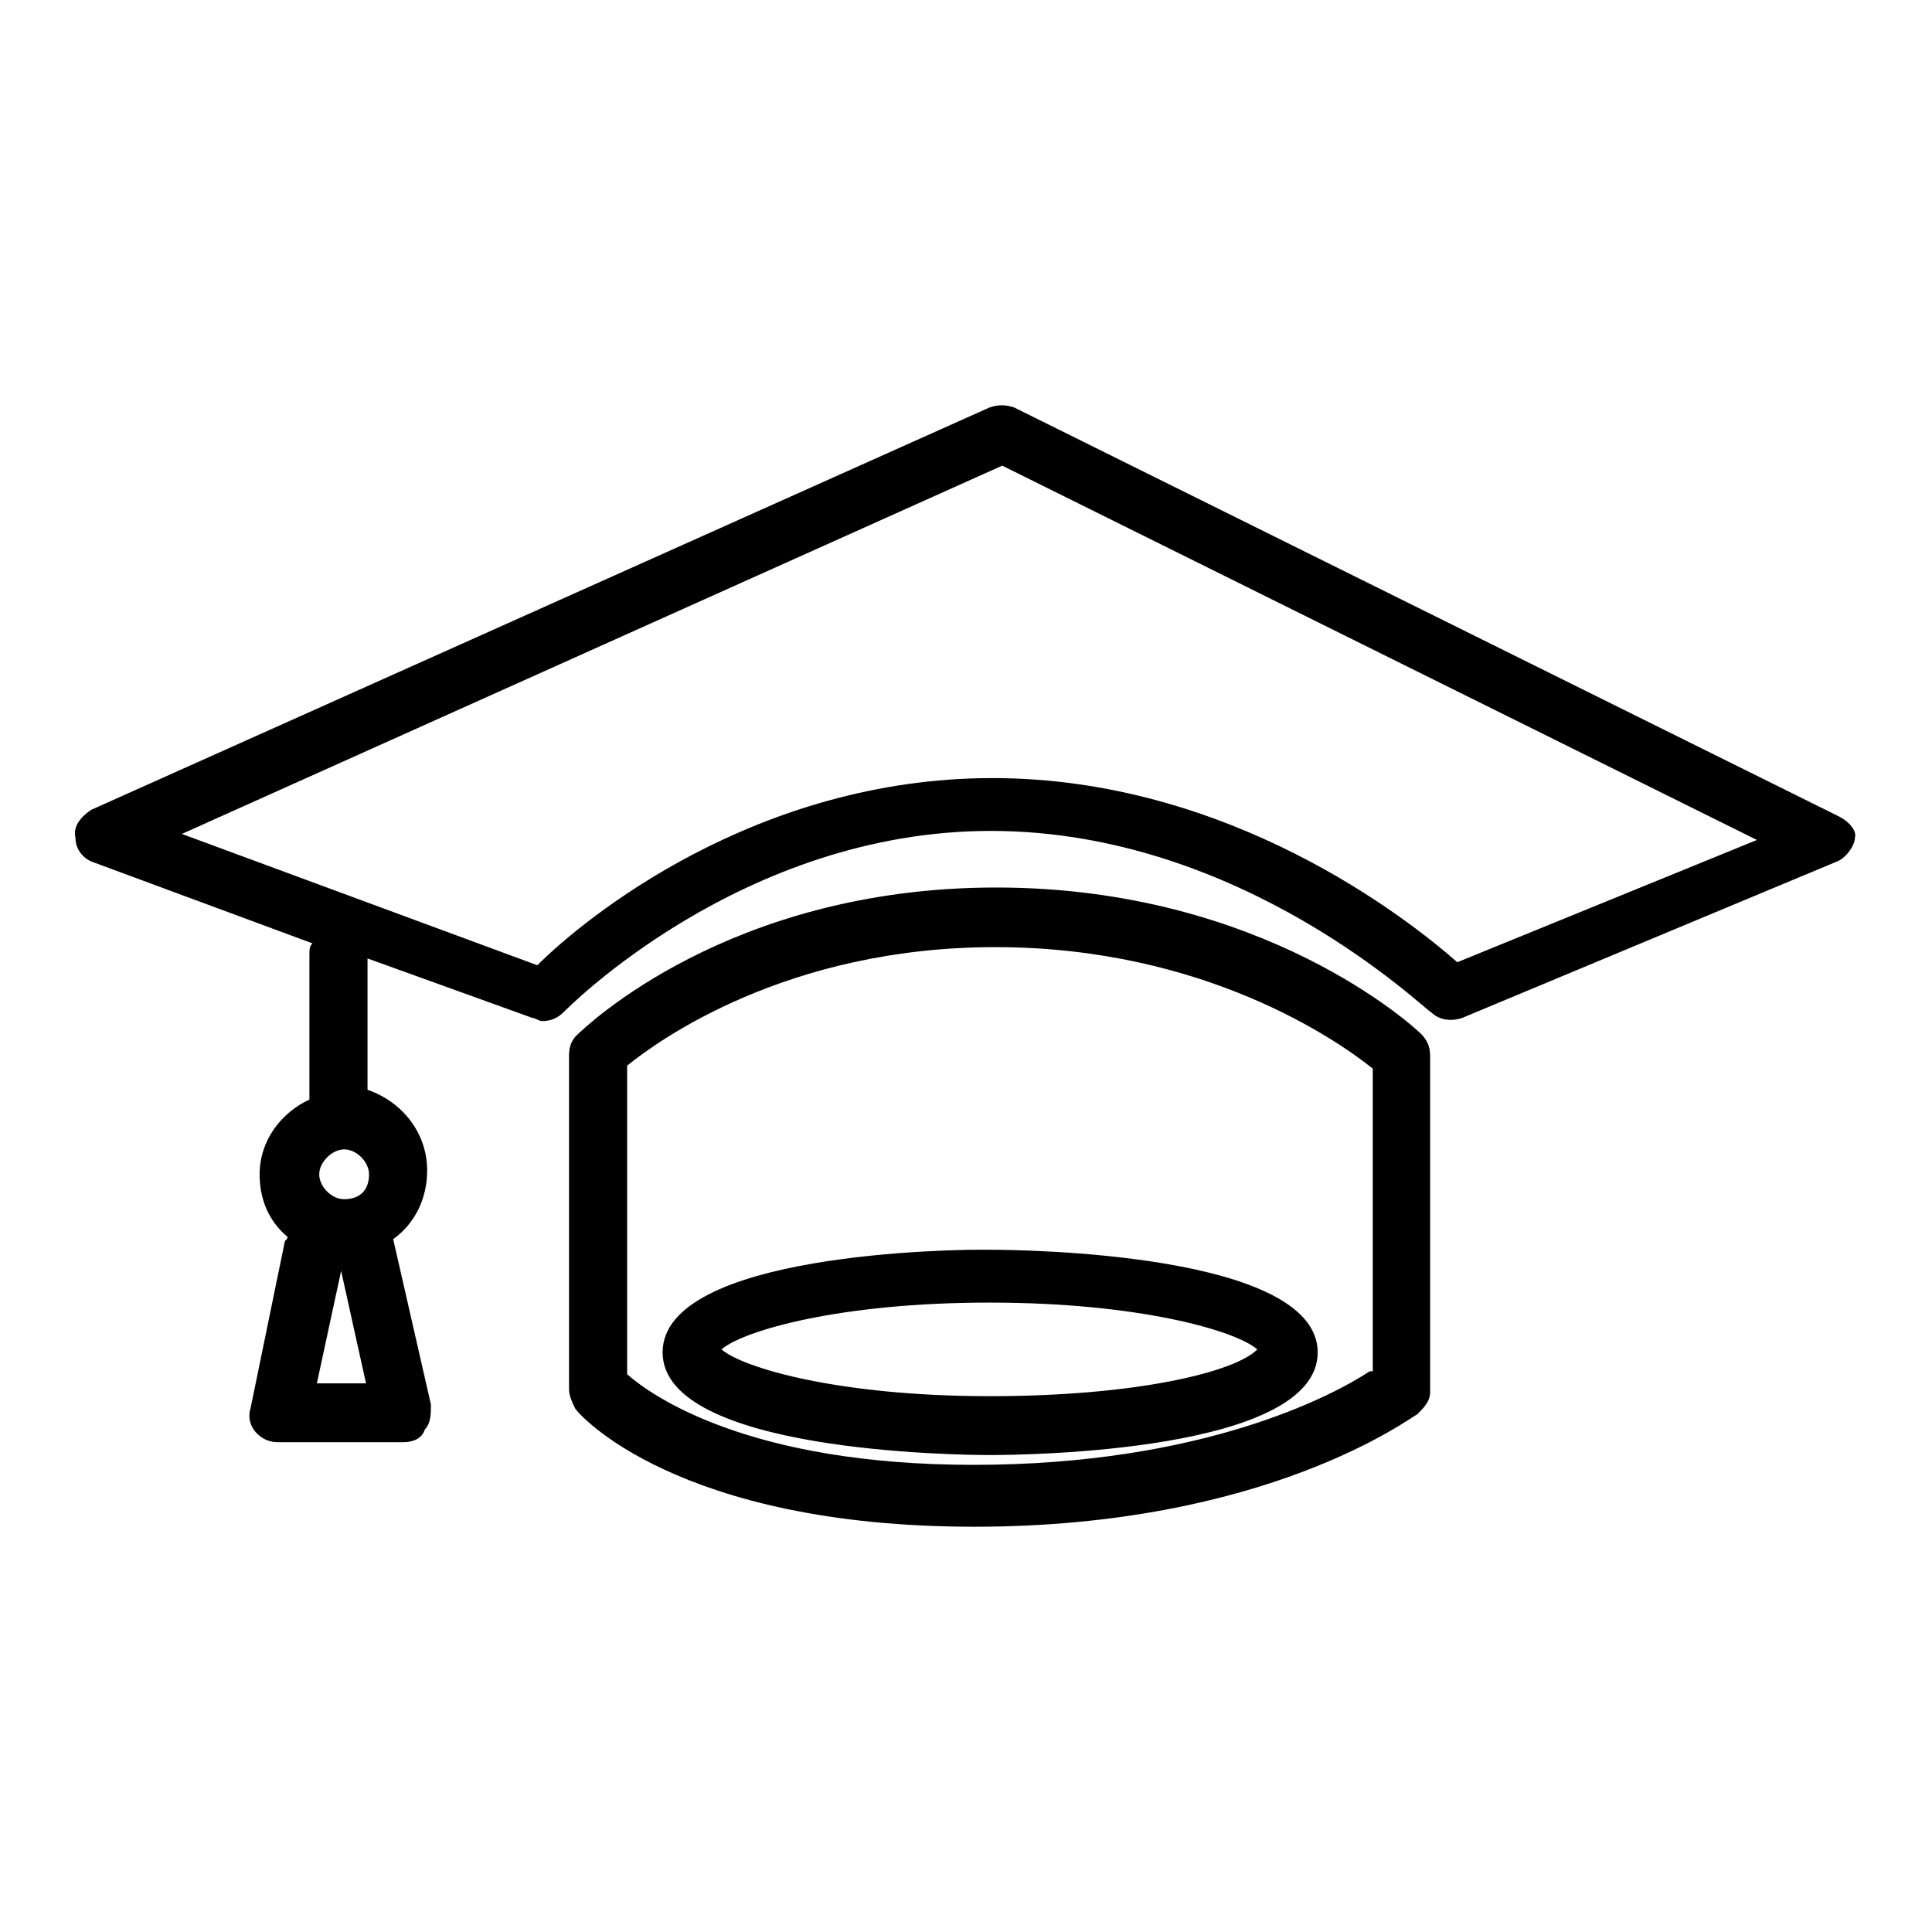 <?xml version="1.0" encoding="utf-8"?>
<!-- Svg Vector Icons : http://www.onlinewebfonts.com/icon -->
<!DOCTYPE svg PUBLIC "-//W3C//DTD SVG 1.1//EN" "http://www.w3.org/Graphics/SVG/1.1/DTD/svg11.dtd">
<svg version="1.1" xmlns="http://www.w3.org/2000/svg" xmlns:xlink="http://www.w3.org/1999/xlink" x="0px" y="0px" viewBox="0 0 256 256" enable-background="new 0 0 256 256" xml:space="preserve">
<g> <path fill="#000000" d="M132,117.6c-35.5,0-54.5,18.6-55.4,19.4s-1.2,1.7-1.2,2.9v44.2c0,0.8,0.4,1.7,0.8,2.5 c0.4,0.8,13.6,15.7,52.9,15.7c38.8,0,57.8-14.5,58.7-14.9c0.8-0.8,1.7-1.7,1.7-2.9v-44.6c0-1.2-0.4-2.1-1.2-2.9 S167.5,117.6,132,117.6z M181.5,181.7c-5,3.3-22.3,12.4-52.5,12.4c-29.7,0-42.6-9.1-45.9-12v-40.9c4.1-3.3,21.1-15.7,48.8-15.7 c27.7,0,45.4,12.4,50,16.1v40.1H181.5z M87.8,179.2c0,13.2,39.3,13.6,43.4,13.6c4.5,0,43.4-0.4,43.4-13.6s-39.3-13.6-43.4-13.6 C126.6,165.5,87.8,166,87.8,179.2z M131.1,185c-19.8,0-32.6-3.7-35.5-6.2c2.9-2.5,15.7-6.2,35.5-6.2c19.8,0,32.6,3.7,35.5,6.2 C163.8,181.7,151,185,131.1,185z M243.5,108.1L134.4,54c-1.2-0.4-2.1-0.4-3.3,0l-119,53.3c-1.2,0.8-2.5,2.1-2.1,3.7 c0,1.7,1.2,2.9,2.5,3.3l28.9,10.7c-0.4,0.4-0.4,0.8-0.4,1.7v19c-3.7,1.7-6.6,5.4-6.6,9.9c0,3.3,1.2,6.2,3.7,8.3 c0,0.4-0.4,0.4-0.4,0.8l-4.5,21.9c-0.4,1.2,0,2.5,0.8,3.3c0.8,0.8,1.7,1.2,2.9,1.2h16.5c1.2,0,2.5-0.4,2.9-1.7 c0.8-0.8,0.8-2.1,0.8-3.3l-5-21.9c2.9-2.1,4.5-5.4,4.5-9.1c0-5-3.3-9.1-7.9-10.7v-17.4l21.9,7.9c0.4,0,0.8,0.4,1.2,0.4 c1.2,0,2.1-0.4,2.9-1.2c0.4-0.4,23.6-24,56.6-24c33.5,0,57.8,24,58.3,24c1.2,1.2,2.9,1.2,4.1,0.8l49.6-20.7 c1.2-0.4,2.5-2.1,2.5-3.3C246,110.2,245.2,108.9,243.5,108.1z M41.9,183.7l3.3-15.3l3.3,14.9h-6.6V183.7z M45.6,158.9 c-1.7,0-3.3-1.7-3.3-3.3s1.7-3.3,3.3-3.3c1.7,0,3.3,1.7,3.3,3.3C48.9,157.7,47.7,158.9,45.6,158.9z M193.1,127.5 c-6.6-5.8-30.2-24.4-61.6-24.4s-54.1,18.6-60.3,24.8l-47.1-17.4l108.7-48.8l100,49.6L193.1,127.5z"/></g>
</svg>